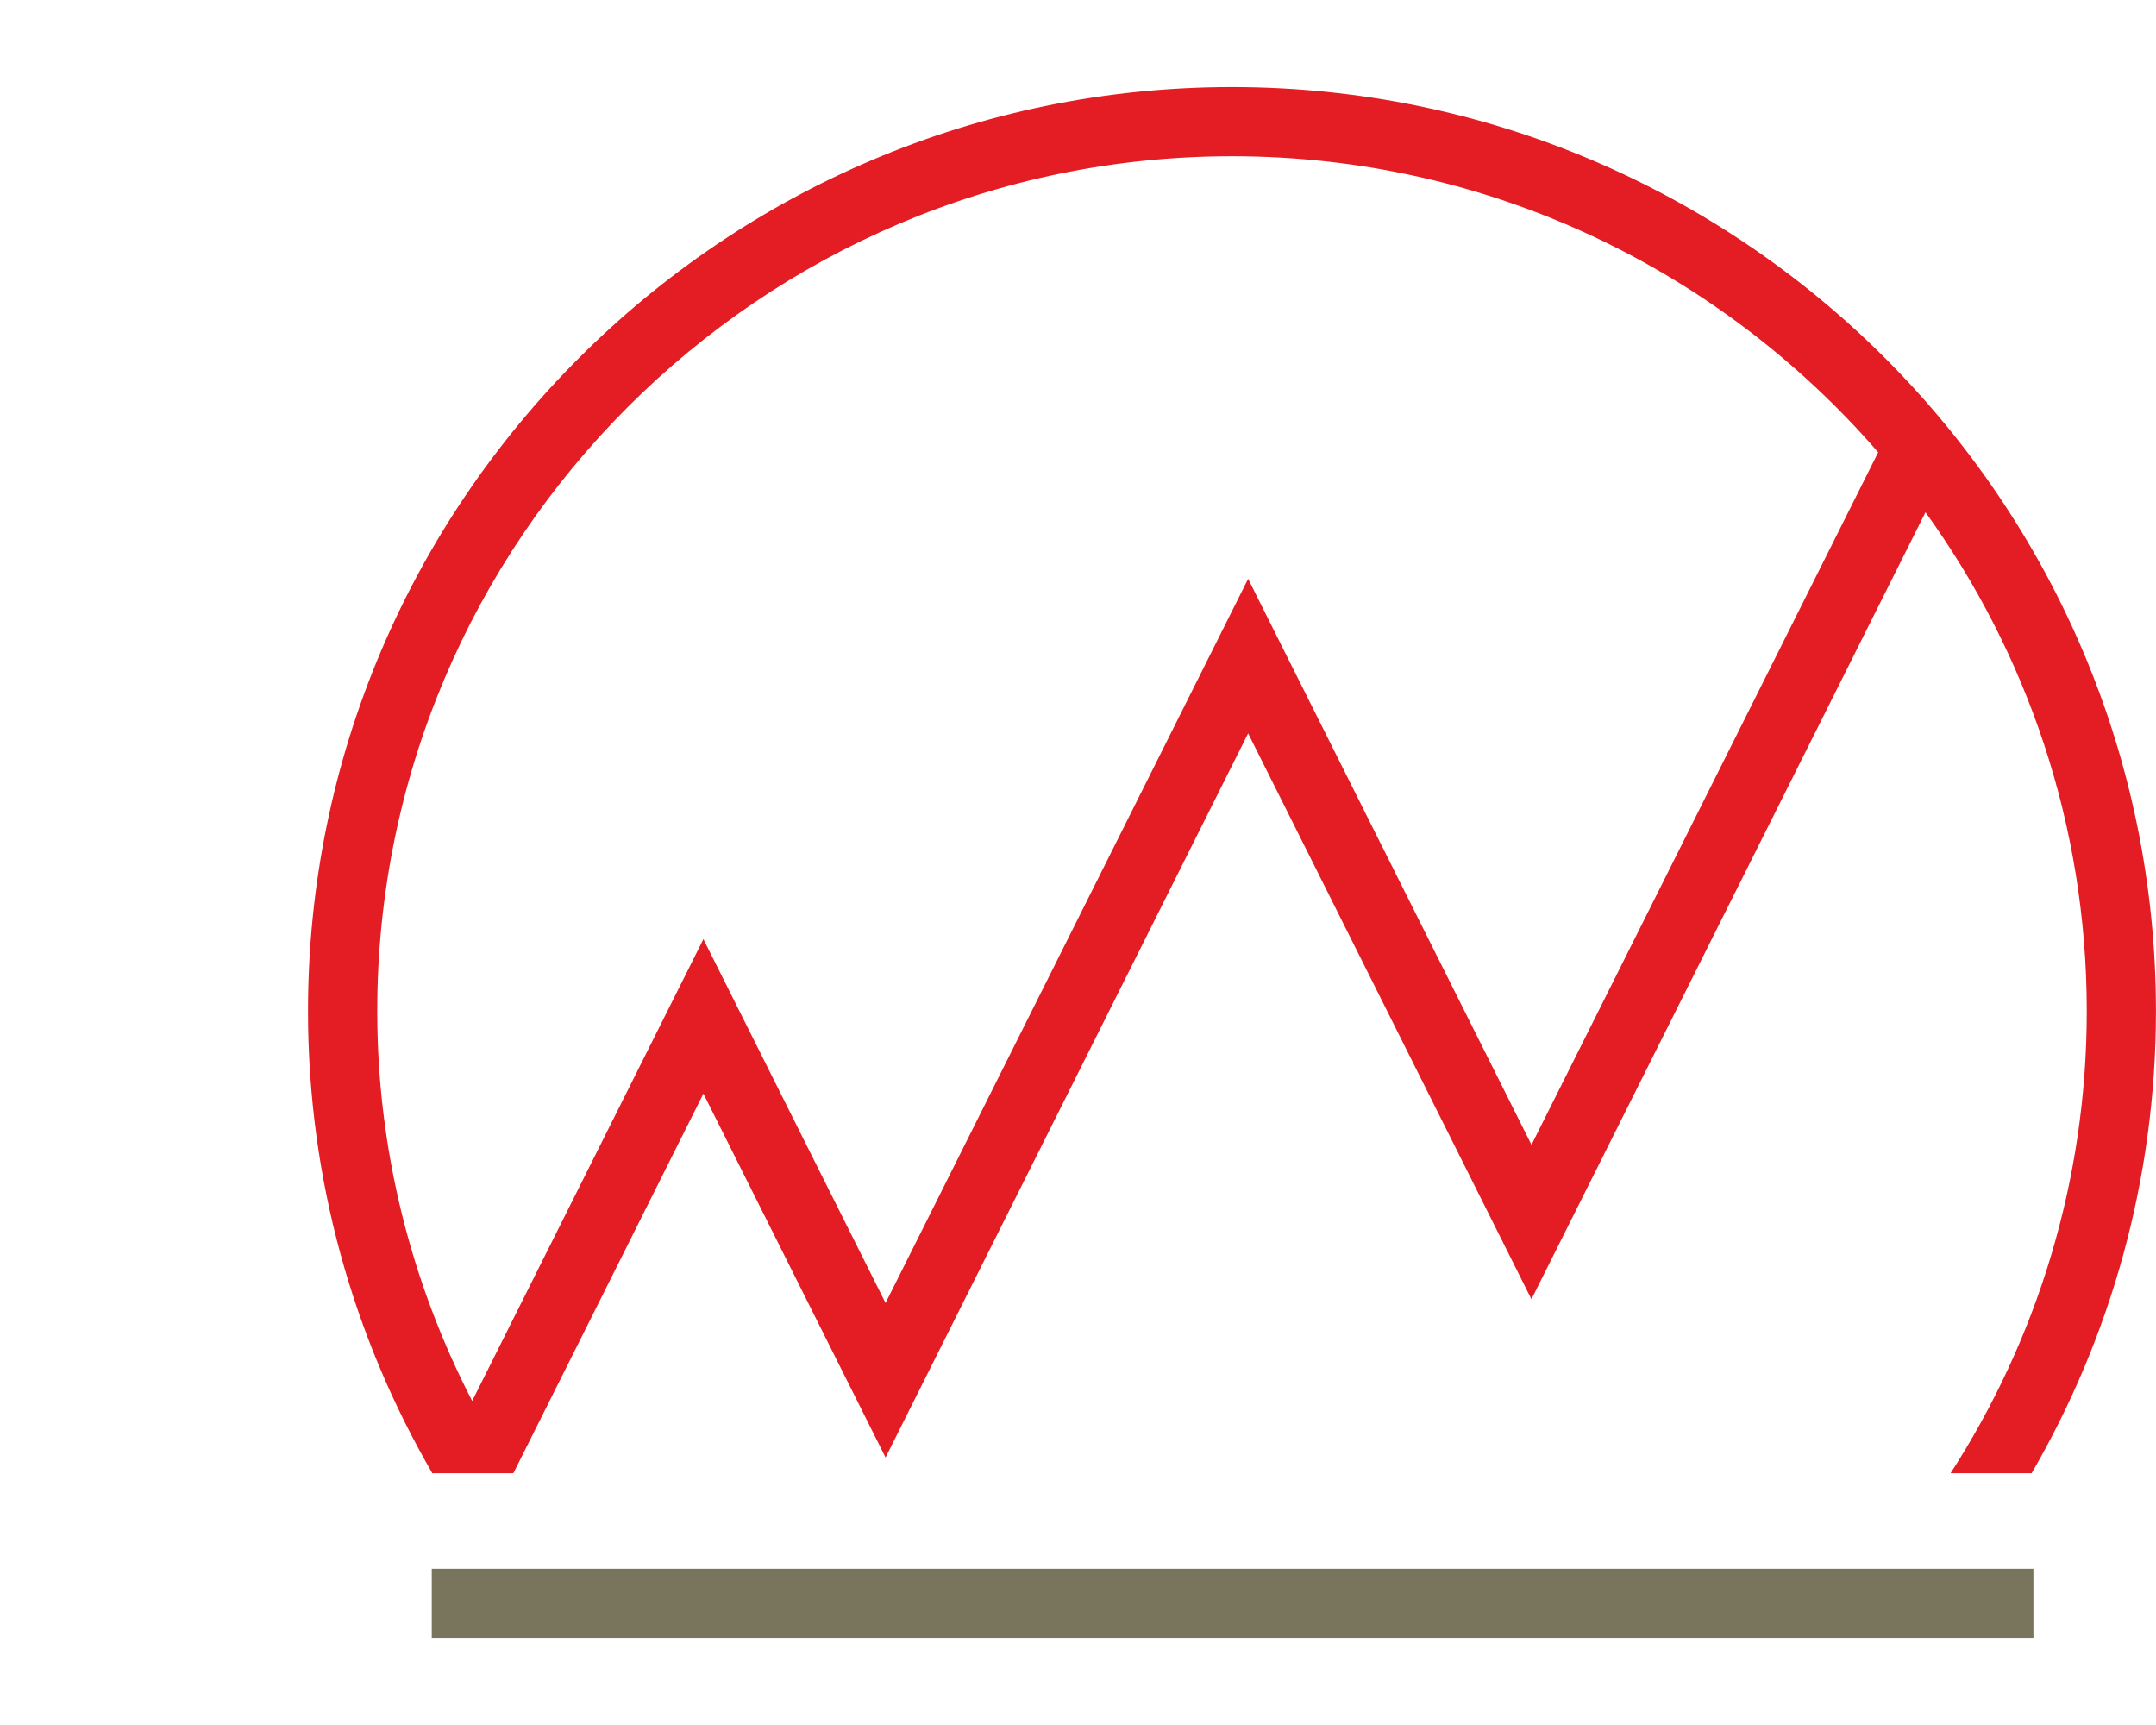 <?xml version="1.0" encoding="UTF-8"?><svg id="uuid-4d739289-0e18-4598-a855-54da8d4243c7" xmlns="http://www.w3.org/2000/svg" width="35" height="28" viewBox="0 0 35 28"><rect width="35" height="28" fill="none"/><rect x="7.009" y="25.464" width="26.001" height="1.123" fill="#79755d"/><path d="M20,1.413c-8.271,0-15,6.729-15,15,0,2.731.737,5.292,2.018,7.5h1.316s-0-0-0-0l3.085-6.161,2.957,5.906,5.886-11.754,4.599,9.185,6.397-12.774c1.645,2.281,2.618,5.077,2.618,8.098,0,2.762-.814,5.336-2.211,7.5h1.316c1.281-2.208,2.018-4.769,2.018-7.5,0-8.271-6.729-15-15-15ZM24.861,18.581l-4.599-9.185-5.886,11.754-2.957-5.906-3.754,7.496c-.979-1.899-1.541-4.047-1.541-6.327,0-7.652,6.225-13.877,13.877-13.877,4.186,0,7.943,1.866,10.489,4.806l-5.627,11.238Z" fill="#e41c23"/></svg>
